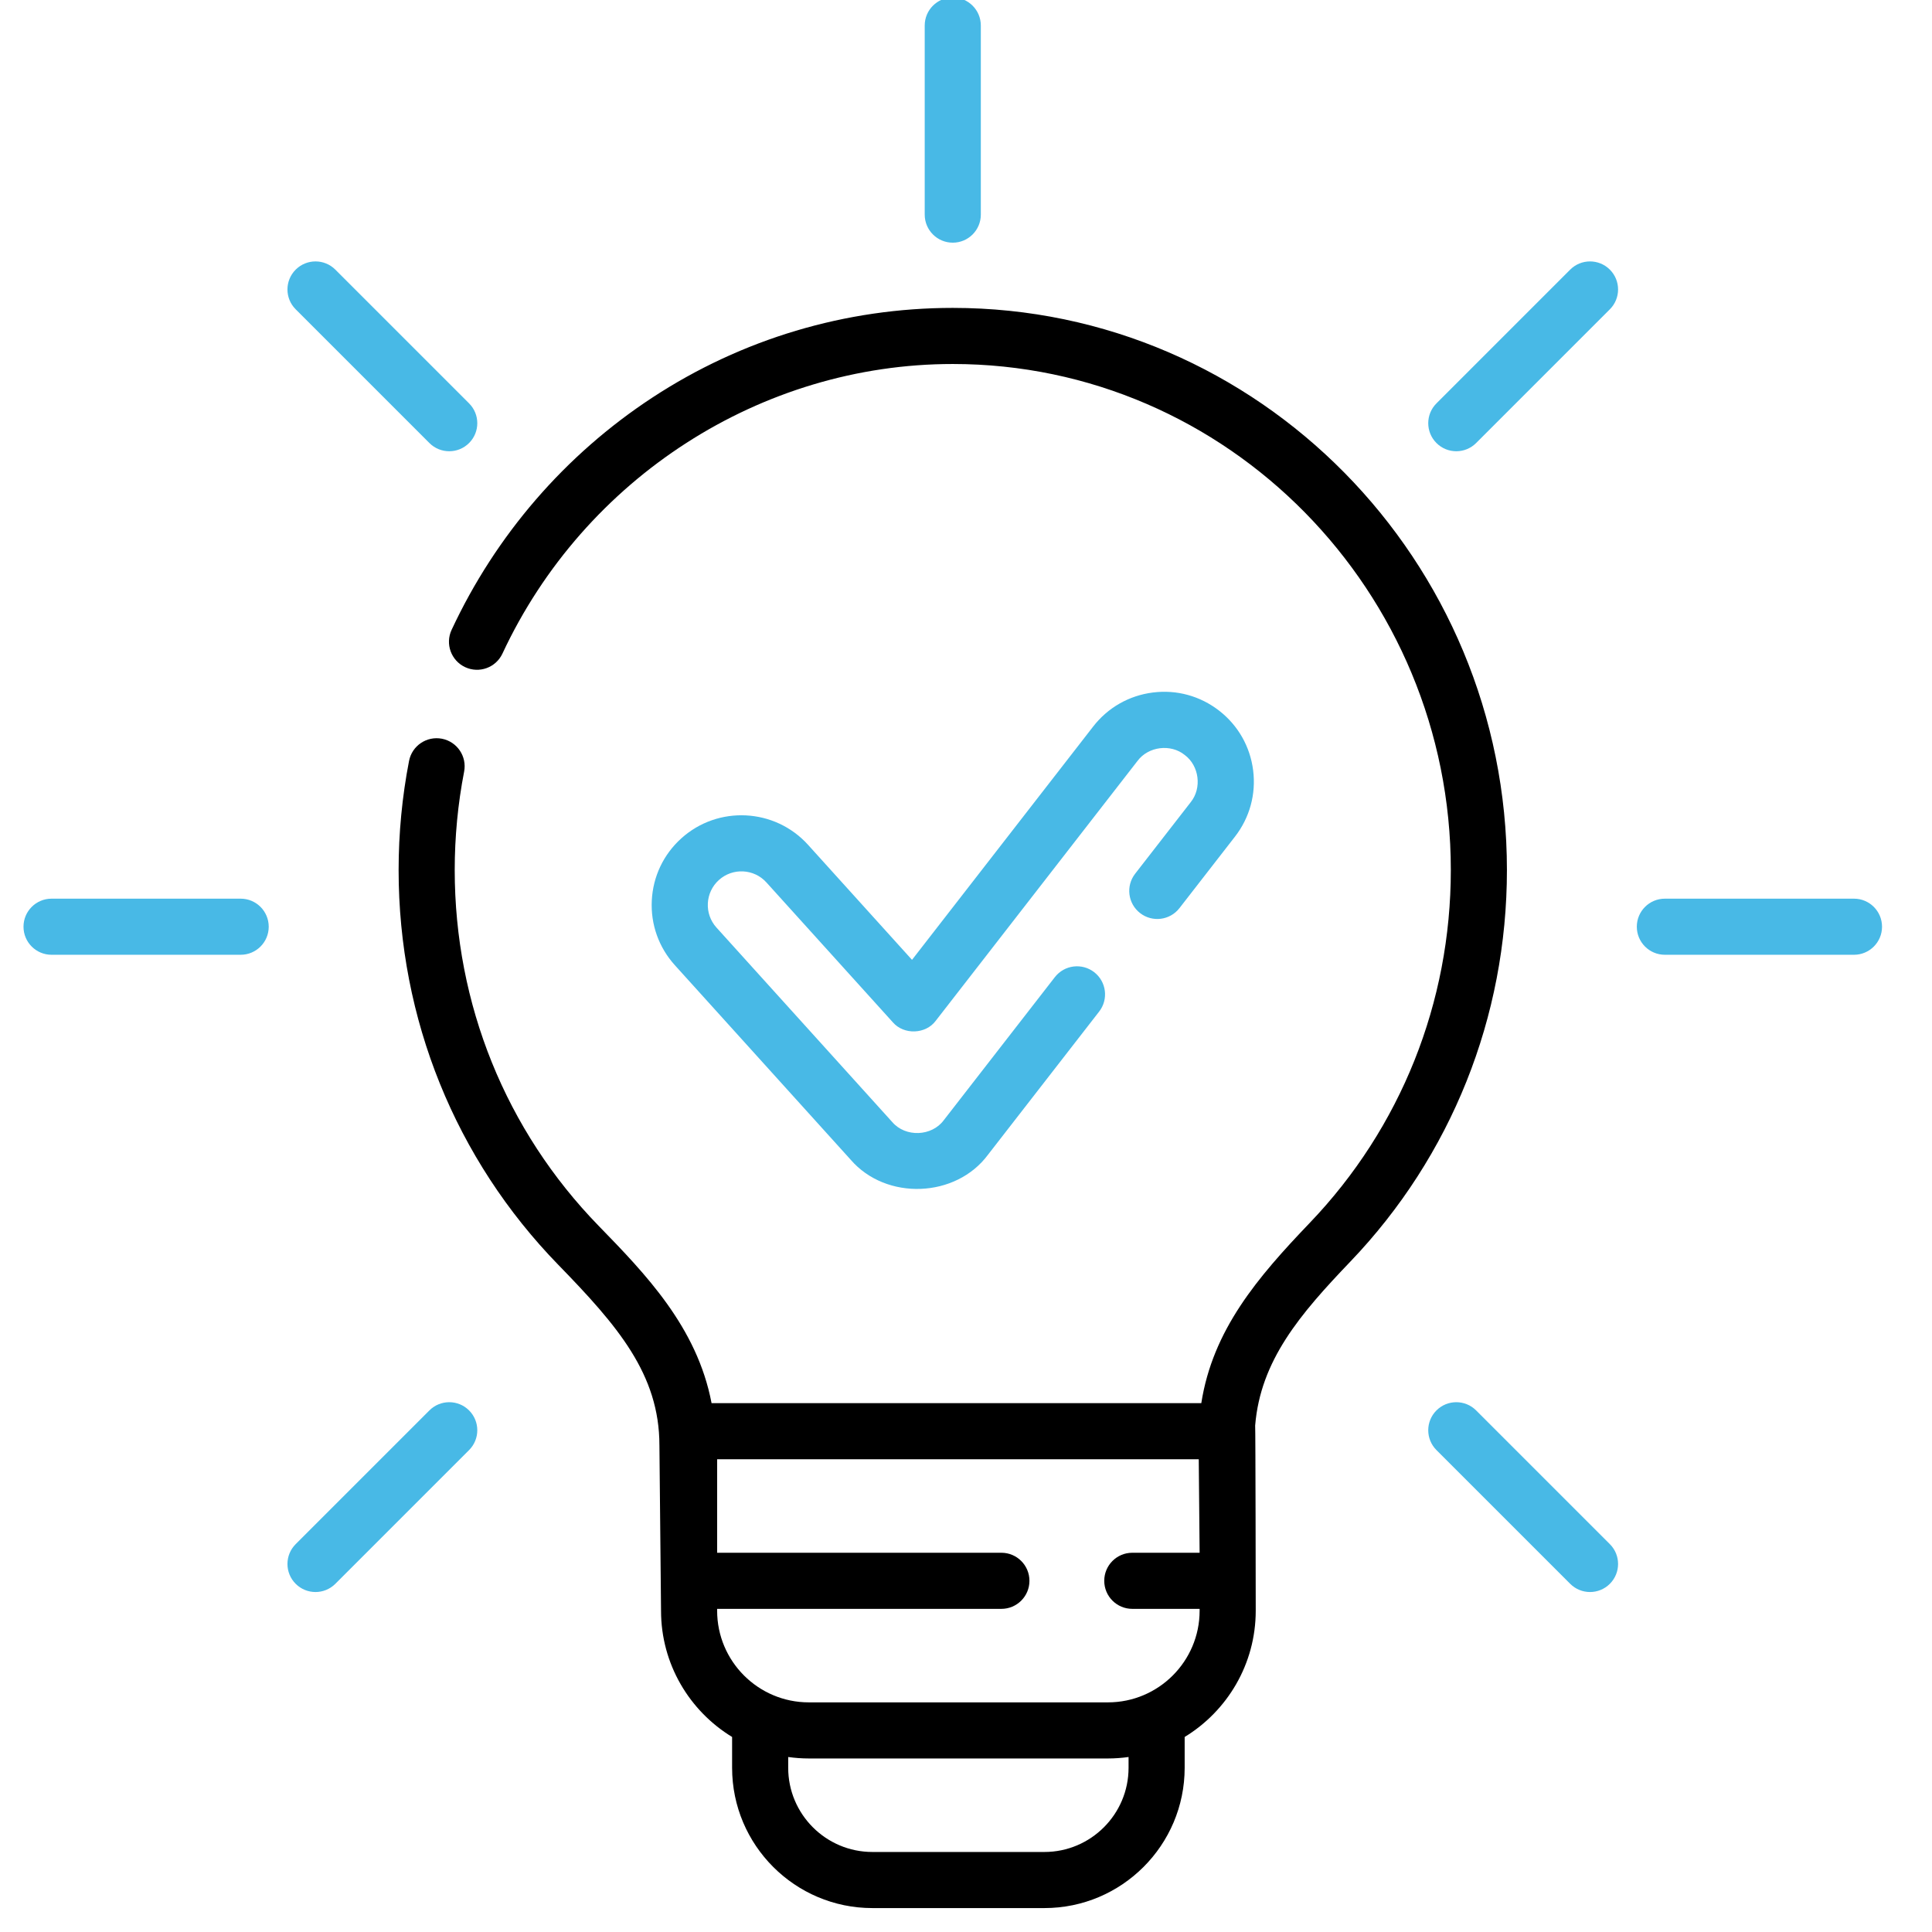 <svg xmlns="http://www.w3.org/2000/svg" xmlns:xlink="http://www.w3.org/1999/xlink" xmlns:serif="http://www.serif.com/" width="100%" height="100%" viewBox="0 0 73 73" xml:space="preserve" style="fill-rule:evenodd;clip-rule:evenodd;stroke-linejoin:round;stroke-miterlimit:2;">
    <g transform="matrix(1,0,0,1,-779.667,-3225.75)">
        <g id="lightbulb.svg" transform="matrix(0.141,0,0,0.141,815.667,3261.75)">
            <g transform="matrix(1,0,0,1,-256,-256)">
                <g>
                    <path d="M256.001,65.713C260.153,65.713 263.518,62.348 263.518,58.196L263.518,7.517C263.518,3.365 260.153,0 256.001,0C251.848,0 248.483,3.365 248.483,7.517L248.483,58.196C248.483,62.348 251.848,65.713 256.001,65.713Z" style="fill:rgb(72,185,230);fill-rule:nonzero;"></path>
                    <path d="M115.751,119.404C118.688,122.339 123.445,122.339 126.382,119.404C129.318,116.467 129.318,111.709 126.382,108.773L90.546,72.936C87.611,70.003 82.852,70.001 79.915,72.936C76.979,75.873 76.979,80.632 79.915,83.567L115.751,119.404Z" style="fill:rgb(72,185,230);fill-rule:nonzero;"></path>
                    <path d="M65.176,241.503L14.496,241.503C10.344,241.503 6.979,244.868 6.979,249.021C6.979,253.173 10.344,256.538 14.496,256.538L65.175,256.538C69.327,256.538 72.692,253.173 72.692,249.021C72.692,244.868 69.327,241.503 65.176,241.503Z" style="fill:rgb(72,185,230);fill-rule:nonzero;"></path>
                    <path d="M115.751,378.638L79.915,414.474C76.979,417.41 76.979,422.169 79.915,425.105C82.852,428.04 87.61,428.04 90.546,425.105L126.382,389.269C129.318,386.333 129.318,381.574 126.382,378.638C123.446,375.704 118.688,375.704 115.751,378.638Z" style="fill:rgb(72,185,230);fill-rule:nonzero;"></path>
                    <path d="M396.249,378.638C393.312,375.703 388.554,375.703 385.618,378.638C382.682,381.575 382.682,386.334 385.618,389.269L421.454,425.105C424.39,428.04 429.148,428.04 432.085,425.105C435.021,422.168 435.021,417.409 432.085,414.474L396.249,378.638Z" style="fill:rgb(72,185,230);fill-rule:nonzero;"></path>
                    <path d="M497.504,241.503L446.825,241.503C442.673,241.503 439.308,244.868 439.308,249.021C439.308,253.173 442.673,256.538 446.825,256.538L497.504,256.538C501.656,256.538 505.021,253.173 505.021,249.021C505.021,244.868 501.655,241.503 497.504,241.503Z" style="fill:rgb(72,185,230);fill-rule:nonzero;"></path>
                    <path d="M421.454,72.936L385.618,108.773C382.682,111.71 382.682,116.468 385.618,119.404C388.555,122.339 393.312,122.339 396.249,119.404L432.085,83.567C435.021,80.631 435.021,75.872 432.085,72.936C429.148,70.002 424.389,70.002 421.454,72.936Z" style="fill:rgb(72,185,230);fill-rule:nonzero;"></path>
                    <path d="M404.501,233.826C404.501,150.765 337.884,83.19 256.001,83.19C227.317,83.19 199.478,91.502 175.493,107.226C152.158,122.526 133.555,144.05 121.697,169.471C119.942,173.234 121.57,177.707 125.332,179.462C129.097,181.219 133.567,179.589 135.322,175.828C157.312,128.685 204.681,98.224 256.001,98.224C329.594,98.224 389.467,159.055 389.467,233.826C389.467,269.341 376.046,302.917 351.679,328.368C337.634,343.037 325.678,357.053 322.602,376.692L191.364,376.692C187.488,356.304 173.582,342.001 161.085,329.158C136.225,303.61 122.534,269.753 122.534,233.826C122.534,224.955 123.383,216.083 125.056,207.454C125.847,203.379 123.184,199.434 119.107,198.643C115.032,197.858 111.087,200.516 110.296,204.592C108.44,214.161 107.5,223.997 107.5,233.826C107.5,273.692 122.704,311.272 150.311,339.643C166.166,355.936 177.389,368.942 177.389,388.004C177.389,388.071 177.39,388.139 177.392,388.205L177.823,432.318C177.823,446.63 185.458,459.192 196.867,466.147L196.867,474.414C196.867,495.14 213.727,512 234.452,512L280.557,512C301.283,512 318.143,495.14 318.143,474.414L318.143,466.147C329.552,459.192 337.187,446.63 337.187,432.318C337.187,432.318 337.133,383.18 337.033,382.69C338.459,365.269 349.02,352.885 362.538,338.765C389.597,310.502 404.501,273.233 404.501,233.826ZM303.108,474.414C303.108,486.849 292.991,496.966 280.556,496.966L234.451,496.966C222.017,496.966 211.9,486.849 211.9,474.414L211.9,471.517C213.703,471.769 215.541,471.909 217.413,471.909L297.595,471.909C299.467,471.909 301.305,471.768 303.108,471.517L303.108,474.414ZM297.595,456.874L217.413,456.874C203.872,456.874 192.857,445.859 192.857,432.318L192.857,431.817L269.03,431.817C273.183,431.817 276.547,428.453 276.547,424.3C276.547,420.148 273.183,416.783 269.03,416.783L192.857,416.783L192.857,391.726L321.919,391.726L322.151,416.783L304.11,416.783C299.958,416.783 296.593,420.148 296.593,424.3C296.593,428.453 299.958,431.817 304.11,431.817L322.151,431.817L322.151,432.318C322.151,445.859 311.135,456.874 297.595,456.874Z" style="fill-rule:nonzero;"></path>
                    <path d="M304.872,234.82C302.326,238.099 302.92,242.821 306.199,245.367C309.476,247.914 314.199,247.321 316.746,244.04L331.628,224.876C335.569,219.801 337.297,213.496 336.495,207.12C335.692,200.745 332.456,195.064 327.38,191.123C322.306,187.182 315.996,185.444 309.625,186.257C303.249,187.058 297.568,190.295 293.628,195.37L245.079,257.897L217.215,227.068C208.32,217.229 193.078,216.461 183.241,225.353C178.474,229.661 175.67,235.568 175.346,241.986C175.022,248.402 177.216,254.561 181.524,259.329L228.632,311.448C238.115,322.447 256.852,321.772 265.477,310.071L295.23,271.753C297.776,268.475 297.181,263.752 293.903,261.206C290.624,258.661 285.903,259.253 283.356,262.533L253.603,300.851C250.374,305.239 243.327,305.494 239.787,301.367L192.679,249.248C189.344,245.558 189.632,239.843 193.324,236.507C197.012,233.175 202.728,233.46 206.064,237.152L239.941,274.633C242.894,278.057 248.763,277.86 251.455,274.202L305.505,204.592C308.399,200.701 314.399,199.947 318.162,203C322.054,205.894 322.808,211.889 319.755,215.658L304.872,234.82Z" style="fill:rgb(72,185,230);fill-rule:nonzero;"></path>
                </g>
            </g>
        </g>
    </g>
</svg>